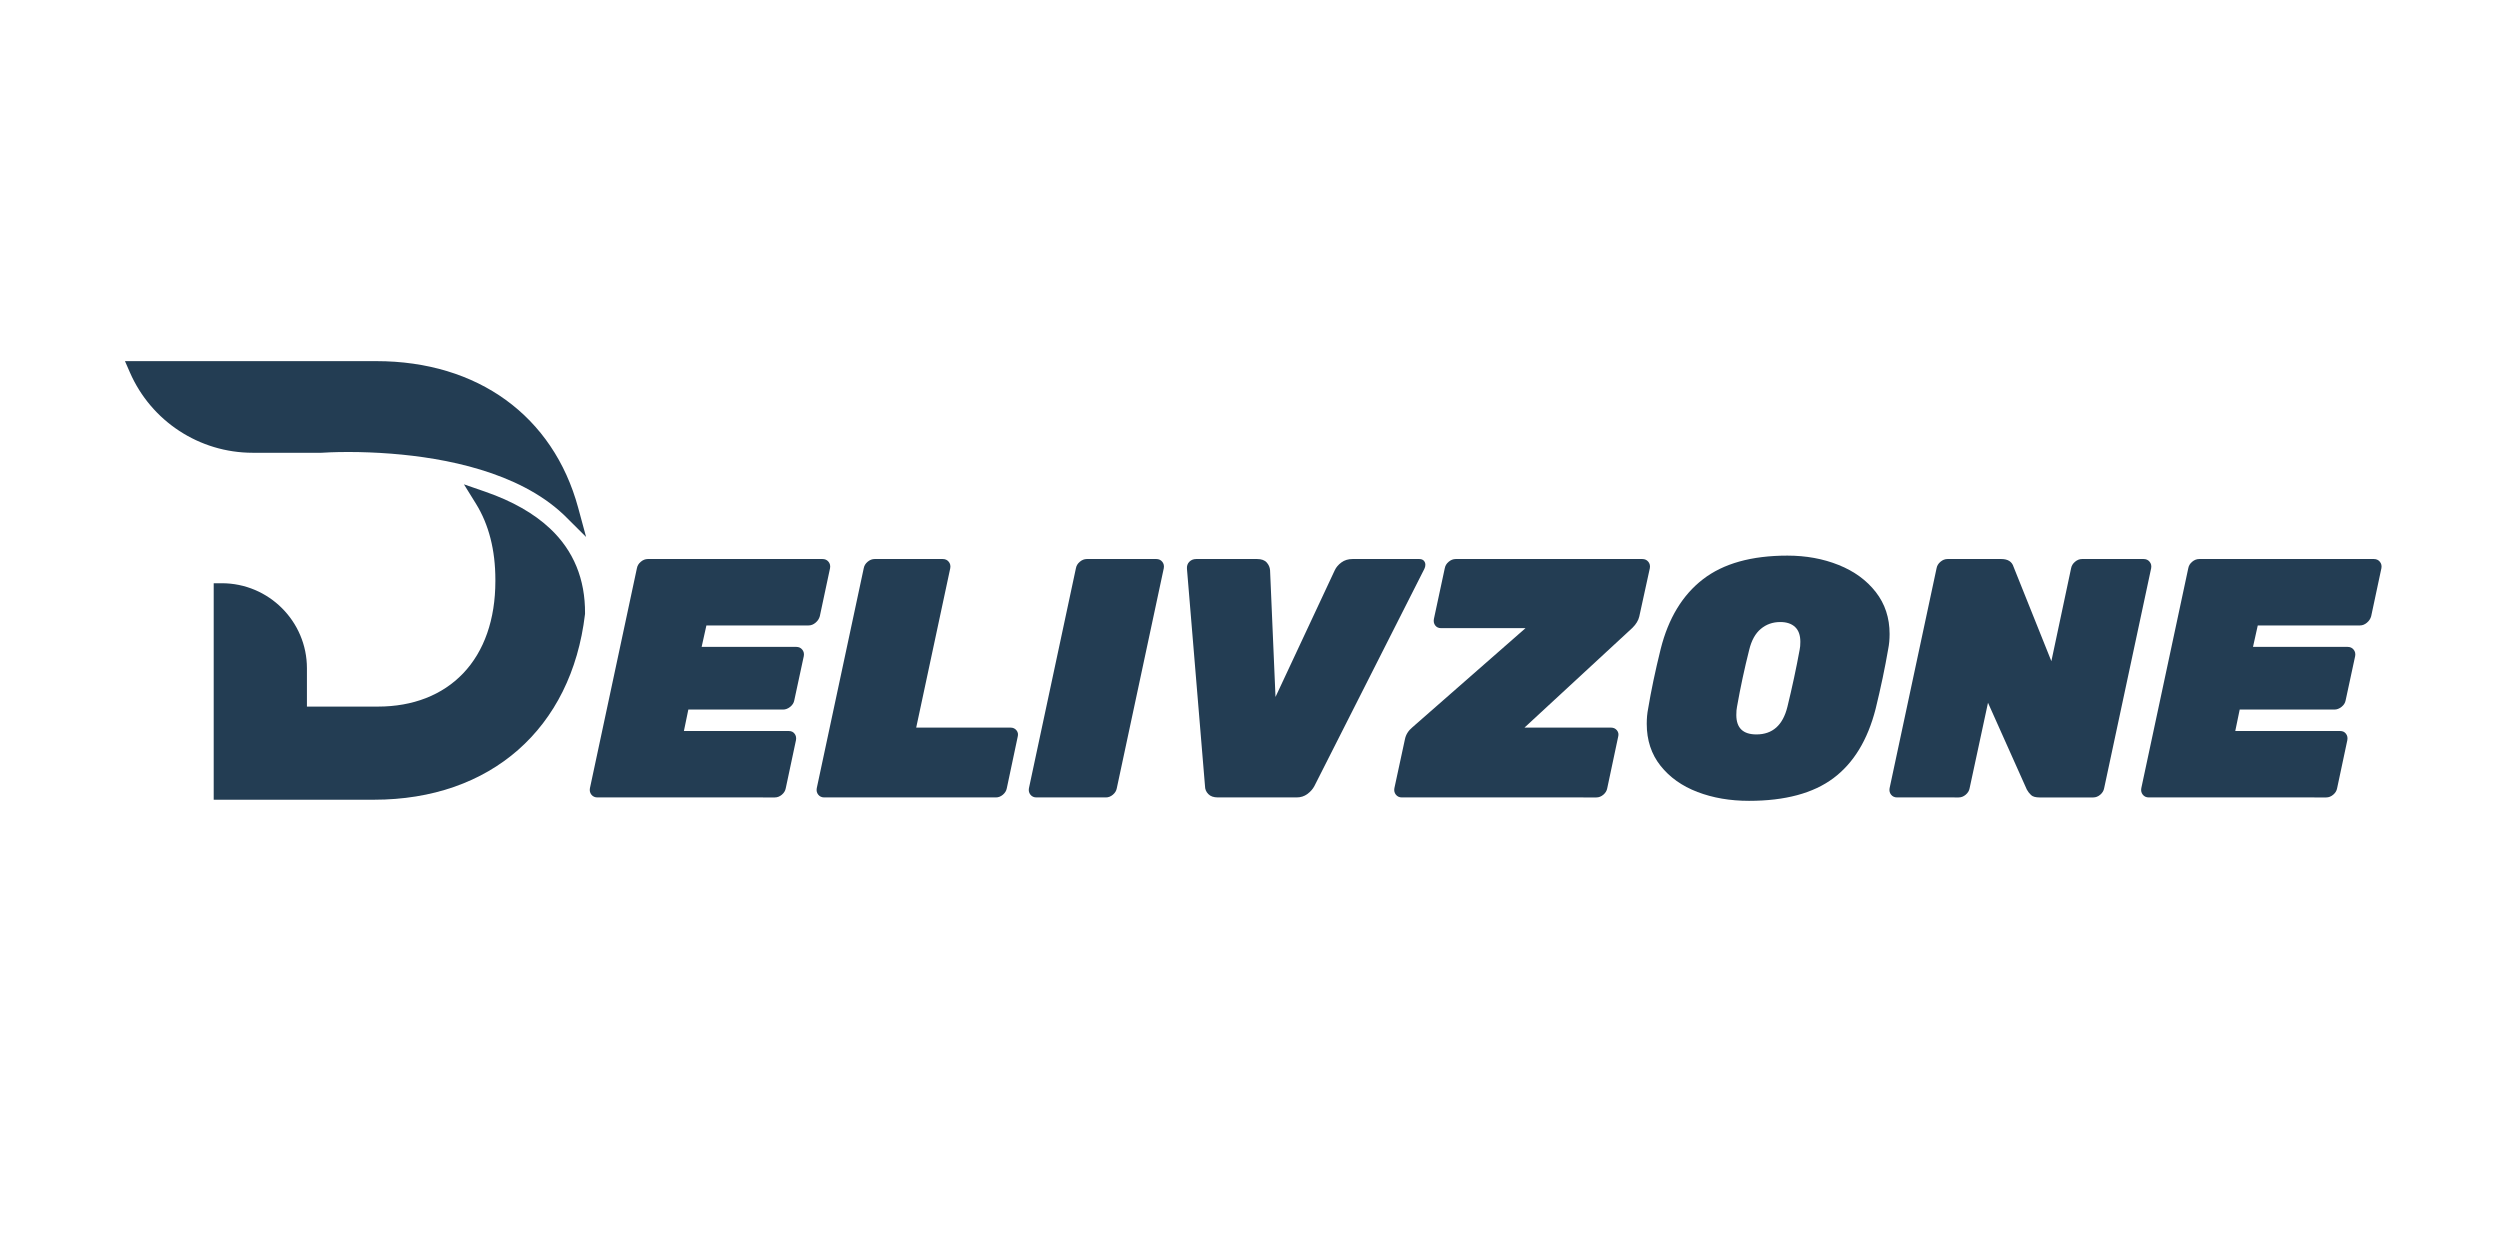 <?xml version="1.0" encoding="UTF-8" standalone="no"?>
<svg
   xmlns:dc="http://purl.org/dc/elements/1.1/"
   xmlns:cc="http://creativecommons.org/ns#"
   xmlns:rdf="http://www.w3.org/1999/02/22-rdf-syntax-ns#"
   xmlns:svg="http://www.w3.org/2000/svg"
   xmlns="http://www.w3.org/2000/svg"
   viewBox="0 0 2000 1000"
   height="1000"
   width="2000"
   xml:space="preserve"
   id="svg2"
   version="1.1"><defs
     id="defs6"><clipPath
       id="clipPath36"
       clipPathUnits="userSpaceOnUse"><path
         id="path34"
         d="m 75,216.699 h 276.75 v 263.25 H 75 Z" /></clipPath><clipPath
       id="clipPath46"
       clipPathUnits="userSpaceOnUse"><path
         id="path44"
         d="M 0,0 H 1501 V 751 H 0 Z" /></clipPath></defs><g
     transform="matrix(1.333,0,0,1.333,0,2.5e-5)"
     id="g10"><g
       id="g12"><path
         id="path14"
         style="fill:#233d53;fill-opacity:1;fill-rule:nonzero;stroke:none"
         d="m 358.539,478.578 c -1.5,0 -2.695,-0.539 -3.578,-1.625 -0.883,-1.094 -1.191,-2.391 -0.922,-3.891 l 28.203,-132.046 c 0.27,-1.5 1.051,-2.789 2.344,-3.875 1.301,-1.094 2.703,-1.641 4.203,-1.641 h 104.859 c 1.5,0 2.692,0.547 3.579,1.641 0.882,1.086 1.191,2.375 0.921,3.875 l -6.14,28.812 c -0.406,1.5 -1.262,2.797 -2.563,3.891 -1.293,1.093 -2.687,1.64 -4.187,1.64 h -61.313 l -2.859,12.875 h 56.812 c 1.5,0 2.692,0.547 3.579,1.641 0.882,1.086 1.191,2.375 0.921,3.875 l -5.718,26.578 c -0.274,1.5 -1.09,2.797 -2.453,3.891 -1.368,1.086 -2.797,1.625 -4.297,1.625 h -56.828 l -2.657,12.875 h 62.969 c 1.5,0 2.656,0.547 3.469,1.64 0.82,1.086 1.094,2.375 0.812,3.875 l -6.125,28.828 c -0.273,1.5 -1.058,2.797 -2.359,3.891 -1.293,1.086 -2.688,1.625 -4.188,1.625 z" /><path
         id="path16"
         style="fill:#233d53;fill-opacity:1;fill-rule:nonzero;stroke:none"
         d="m 494.672,478.578 c -1.5,0 -2.695,-0.539 -3.578,-1.625 -0.883,-1.094 -1.192,-2.391 -0.922,-3.891 l 28.203,-132.046 c 0.27,-1.5 1.051,-2.789 2.344,-3.875 1.301,-1.094 2.703,-1.641 4.203,-1.641 h 40.875 c 1.5,0 2.691,0.547 3.578,1.641 0.883,1.086 1.191,2.375 0.922,3.875 l -20.438,95.656 h 56.61 c 1.5,0 2.691,0.547 3.578,1.64 0.883,1.094 1.125,2.387 0.719,3.876 l -6.532,30.874 c -0.281,1.5 -1.07,2.797 -2.359,3.891 -1.293,1.086 -2.687,1.625 -4.187,1.625 z" /><path
         id="path18"
         style="fill:#233d53;fill-opacity:1;fill-rule:nonzero;stroke:none"
         d="m 622.012,478.578 c -1.5,0 -2.696,-0.539 -3.578,-1.625 -0.883,-1.094 -1.192,-2.391 -0.922,-3.891 l 28.203,-132.046 c 0.269,-1.5 1.051,-2.789 2.344,-3.875 1.3,-1.094 2.703,-1.641 4.203,-1.641 h 41.687 c 1.5,0 2.692,0.547 3.578,1.641 0.883,1.086 1.192,2.375 0.922,3.875 l -28.203,132.046 c -0.273,1.5 -1.058,2.797 -2.359,3.891 -1.293,1.086 -2.688,1.625 -4.188,1.625 z" /><path
         id="path20"
         style="fill:#233d53;fill-opacity:1;fill-rule:nonzero;stroke:none"
         d="m 730.949,478.578 c -2.586,0 -4.527,-0.68 -5.828,-2.047 -1.293,-1.363 -1.937,-2.929 -1.937,-4.703 L 712.355,341.422 c -0.136,-1.77 0.336,-3.195 1.422,-4.281 1.094,-1.094 2.457,-1.641 4.094,-1.641 h 36.594 c 2.582,0 4.488,0.684 5.719,2.047 1.226,1.355 1.91,2.918 2.046,4.687 l 3.266,76.047 35.563,-76.047 c 0.82,-1.769 2.148,-3.332 3.984,-4.687 1.844,-1.363 4.062,-2.047 6.656,-2.047 h 40.063 c 1.218,0 2.133,0.34 2.75,1.016 0.613,0.679 0.922,1.496 0.922,2.453 0,0.812 -0.204,1.633 -0.61,2.453 l -66.031,130.406 c -0.949,1.774 -2.344,3.34 -4.188,4.703 -1.835,1.367 -3.98,2.047 -6.437,2.047 z" /><path
         id="path22"
         style="fill:#233d53;fill-opacity:1;fill-rule:nonzero;stroke:none"
         d="m 841.332,478.578 c -1.5,0 -2.691,-0.539 -3.578,-1.625 -0.883,-1.094 -1.192,-2.391 -0.922,-3.891 l 6.344,-29.437 c 0.539,-2.727 2.035,-5.113 4.484,-7.156 l 67.875,-59.485 h -50.703 c -1.5,0 -2.664,-0.539 -3.484,-1.625 -0.813,-1.093 -1.078,-2.39 -0.797,-3.89 l 6.531,-30.453 c 0.27,-1.5 1.051,-2.789 2.344,-3.875 1.301,-1.094 2.703,-1.641 4.203,-1.641 h 112.016 c 1.5,0 2.691,0.547 3.578,1.641 0.882,1.086 1.191,2.375 0.922,3.875 l -6.344,29.015 c -0.543,2.324 -1.906,4.574 -4.094,6.75 l -64.797,59.891 h 51.922 c 1.5,0 2.691,0.547 3.578,1.64 0.883,1.094 1.125,2.387 0.719,3.876 l -6.547,30.874 c -0.273,1.5 -1.055,2.797 -2.344,3.891 -1.293,1.086 -2.687,1.625 -4.187,1.625 z" /><path
         id="path24"
         style="fill:#233d53;fill-opacity:1;fill-rule:nonzero;stroke:none"
         d="m 1049.621,480.625 c -11.312,0 -21.605,-1.773 -30.875,-5.313 -9.262,-3.539 -16.652,-8.785 -22.172,-15.734 -5.523,-6.957 -8.281,-15.344 -8.281,-25.156 0,-3.27 0.269,-6.266 0.812,-8.984 1.782,-10.77 4.301,-22.766 7.563,-35.985 4.633,-18.394 13.082,-32.328 25.344,-41.797 12.269,-9.468 29.172,-14.203 50.703,-14.203 11.176,0 21.43,1.875 30.765,5.625 9.332,3.742 16.758,9.156 22.282,16.25 5.519,7.086 8.281,15.465 8.281,25.141 0,3.273 -0.277,6.265 -0.828,8.984 -1.906,11.18 -4.43,23.172 -7.563,35.985 -4.773,18.667 -13.218,32.531 -25.343,41.593 -12.125,9.063 -29.024,13.594 -50.688,13.594 z m 4.5,-39.859 c 9.664,0 15.863,-5.52 18.594,-16.563 2.863,-11.719 5.316,-23.164 7.359,-34.344 0.27,-1.218 0.406,-2.781 0.406,-4.687 0,-3.957 -1.058,-6.922 -3.171,-8.891 -2.106,-1.976 -5.071,-2.969 -8.891,-2.969 -4.492,0 -8.371,1.368 -11.641,4.094 -3.273,2.719 -5.589,6.871 -6.953,12.453 -2.867,11.313 -5.32,22.762 -7.359,34.344 -0.274,1.231 -0.406,2.867 -0.406,4.906 0,7.774 4.019,11.657 12.062,11.657 z" /><path
         id="path26"
         style="fill:#233d53;fill-opacity:1;fill-rule:nonzero;stroke:none"
         d="m 1138.535,478.578 c -1.5,0 -2.695,-0.539 -3.578,-1.625 -0.883,-1.094 -1.191,-2.391 -0.922,-3.891 l 28.203,-132.046 c 0.27,-1.5 1.051,-2.789 2.344,-3.875 1.301,-1.094 2.703,-1.641 4.203,-1.641 h 32.297 c 3.945,0 6.398,1.562 7.359,4.688 l 22.688,56.624 11.844,-55.796 c 0.281,-1.5 1.066,-2.789 2.359,-3.875 1.289,-1.094 2.688,-1.641 4.188,-1.641 h 37 c 1.5,0 2.691,0.547 3.578,1.641 0.882,1.086 1.191,2.375 0.922,3.875 l -28.219,132.046 c -0.274,1.5 -1.055,2.797 -2.344,3.891 -1.293,1.086 -2.687,1.625 -4.187,1.625 h -32.297 c -2.325,0 -3.996,-0.473 -5.016,-1.422 -1.023,-0.957 -1.871,-2.051 -2.547,-3.281 l -23.312,-52.125 -11.032,51.312 c -0.273,1.5 -1.058,2.797 -2.359,3.891 -1.293,1.086 -2.687,1.625 -4.187,1.625 z" /><path
         id="path28"
         style="fill:#233d53;fill-opacity:1;fill-rule:nonzero;stroke:none"
         d="m 1289.59,478.578 c -1.5,0 -2.695,-0.539 -3.578,-1.625 -0.883,-1.094 -1.192,-2.391 -0.922,-3.891 l 28.203,-132.046 c 0.269,-1.5 1.051,-2.789 2.344,-3.875 1.301,-1.094 2.703,-1.641 4.203,-1.641 h 104.859 c 1.5,0 2.692,0.547 3.578,1.641 0.883,1.086 1.192,2.375 0.922,3.875 l -6.14,28.812 c -0.407,1.5 -1.262,2.797 -2.563,3.891 -1.293,1.093 -2.687,1.64 -4.187,1.64 h -61.313 l -2.859,12.875 h 56.812 c 1.5,0 2.692,0.547 3.578,1.641 0.883,1.086 1.192,2.375 0.922,3.875 l -5.719,26.578 c -0.273,1.5 -1.089,2.797 -2.453,3.891 -1.367,1.086 -2.797,1.625 -4.297,1.625 h -56.828 l -2.656,12.875 h 62.969 c 1.5,0 2.656,0.547 3.469,1.64 0.82,1.086 1.093,2.375 0.812,3.875 l -6.125,28.828 c -0.273,1.5 -1.059,2.797 -2.359,3.891 -1.293,1.086 -2.688,1.625 -4.188,1.625 z" /></g><g
       id="g30"><g
         clip-path="url(#clipPath36)"
         id="g32"><g
           id="g38"><g
             id="g40"><g
               clip-path="url(#clipPath46)"
               id="g42"><g
                 id="g48"><path
                   id="path50"
                   style="fill:#233d53;fill-opacity:1;fill-rule:nonzero;stroke:none"
                   d="M 346.98,304.691 C 332.004,249.617 286.711,216.734 225.809,216.734 H 75 l 2.977,6.809 c 12.781,29.266 41.699,48.184 73.671,48.191 h 41.063 l 0.336,-0.007 c 1.558,-0.114 7.328,-0.461 15.976,-0.461 8.321,0 16.797,0.328 25.165,0.968 l 0.824,0.063 c 32.039,2.515 75.933,10.883 103.058,36.394 l 0.348,0.325 c 0.141,0.132 0.285,0.261 0.422,0.402 l 12.906,12.844 z m 4.129,63.477 -0.035,0.531 c -8.144,68.621 -56.66,111.25 -126.609,111.25 H 128.254 V 350.027 h 4.867 c 28.168,0 51.082,22.887 51.082,51.024 v 23.004 h 42.609 c 20.989,0 38.657,-6.883 51.114,-19.91 12.672,-13.258 19.371,-32.418 19.371,-55.411 v -0.789 c 0,-17.8 -3.918,-33.148 -11.649,-45.629 l -7.218,-11.648 12.953,4.492 c 16.074,5.57 29.113,12.992 38.75,22.063 14.086,13.25 21.144,30.386 20.976,50.945" /></g></g></g></g></g></g></g></svg>